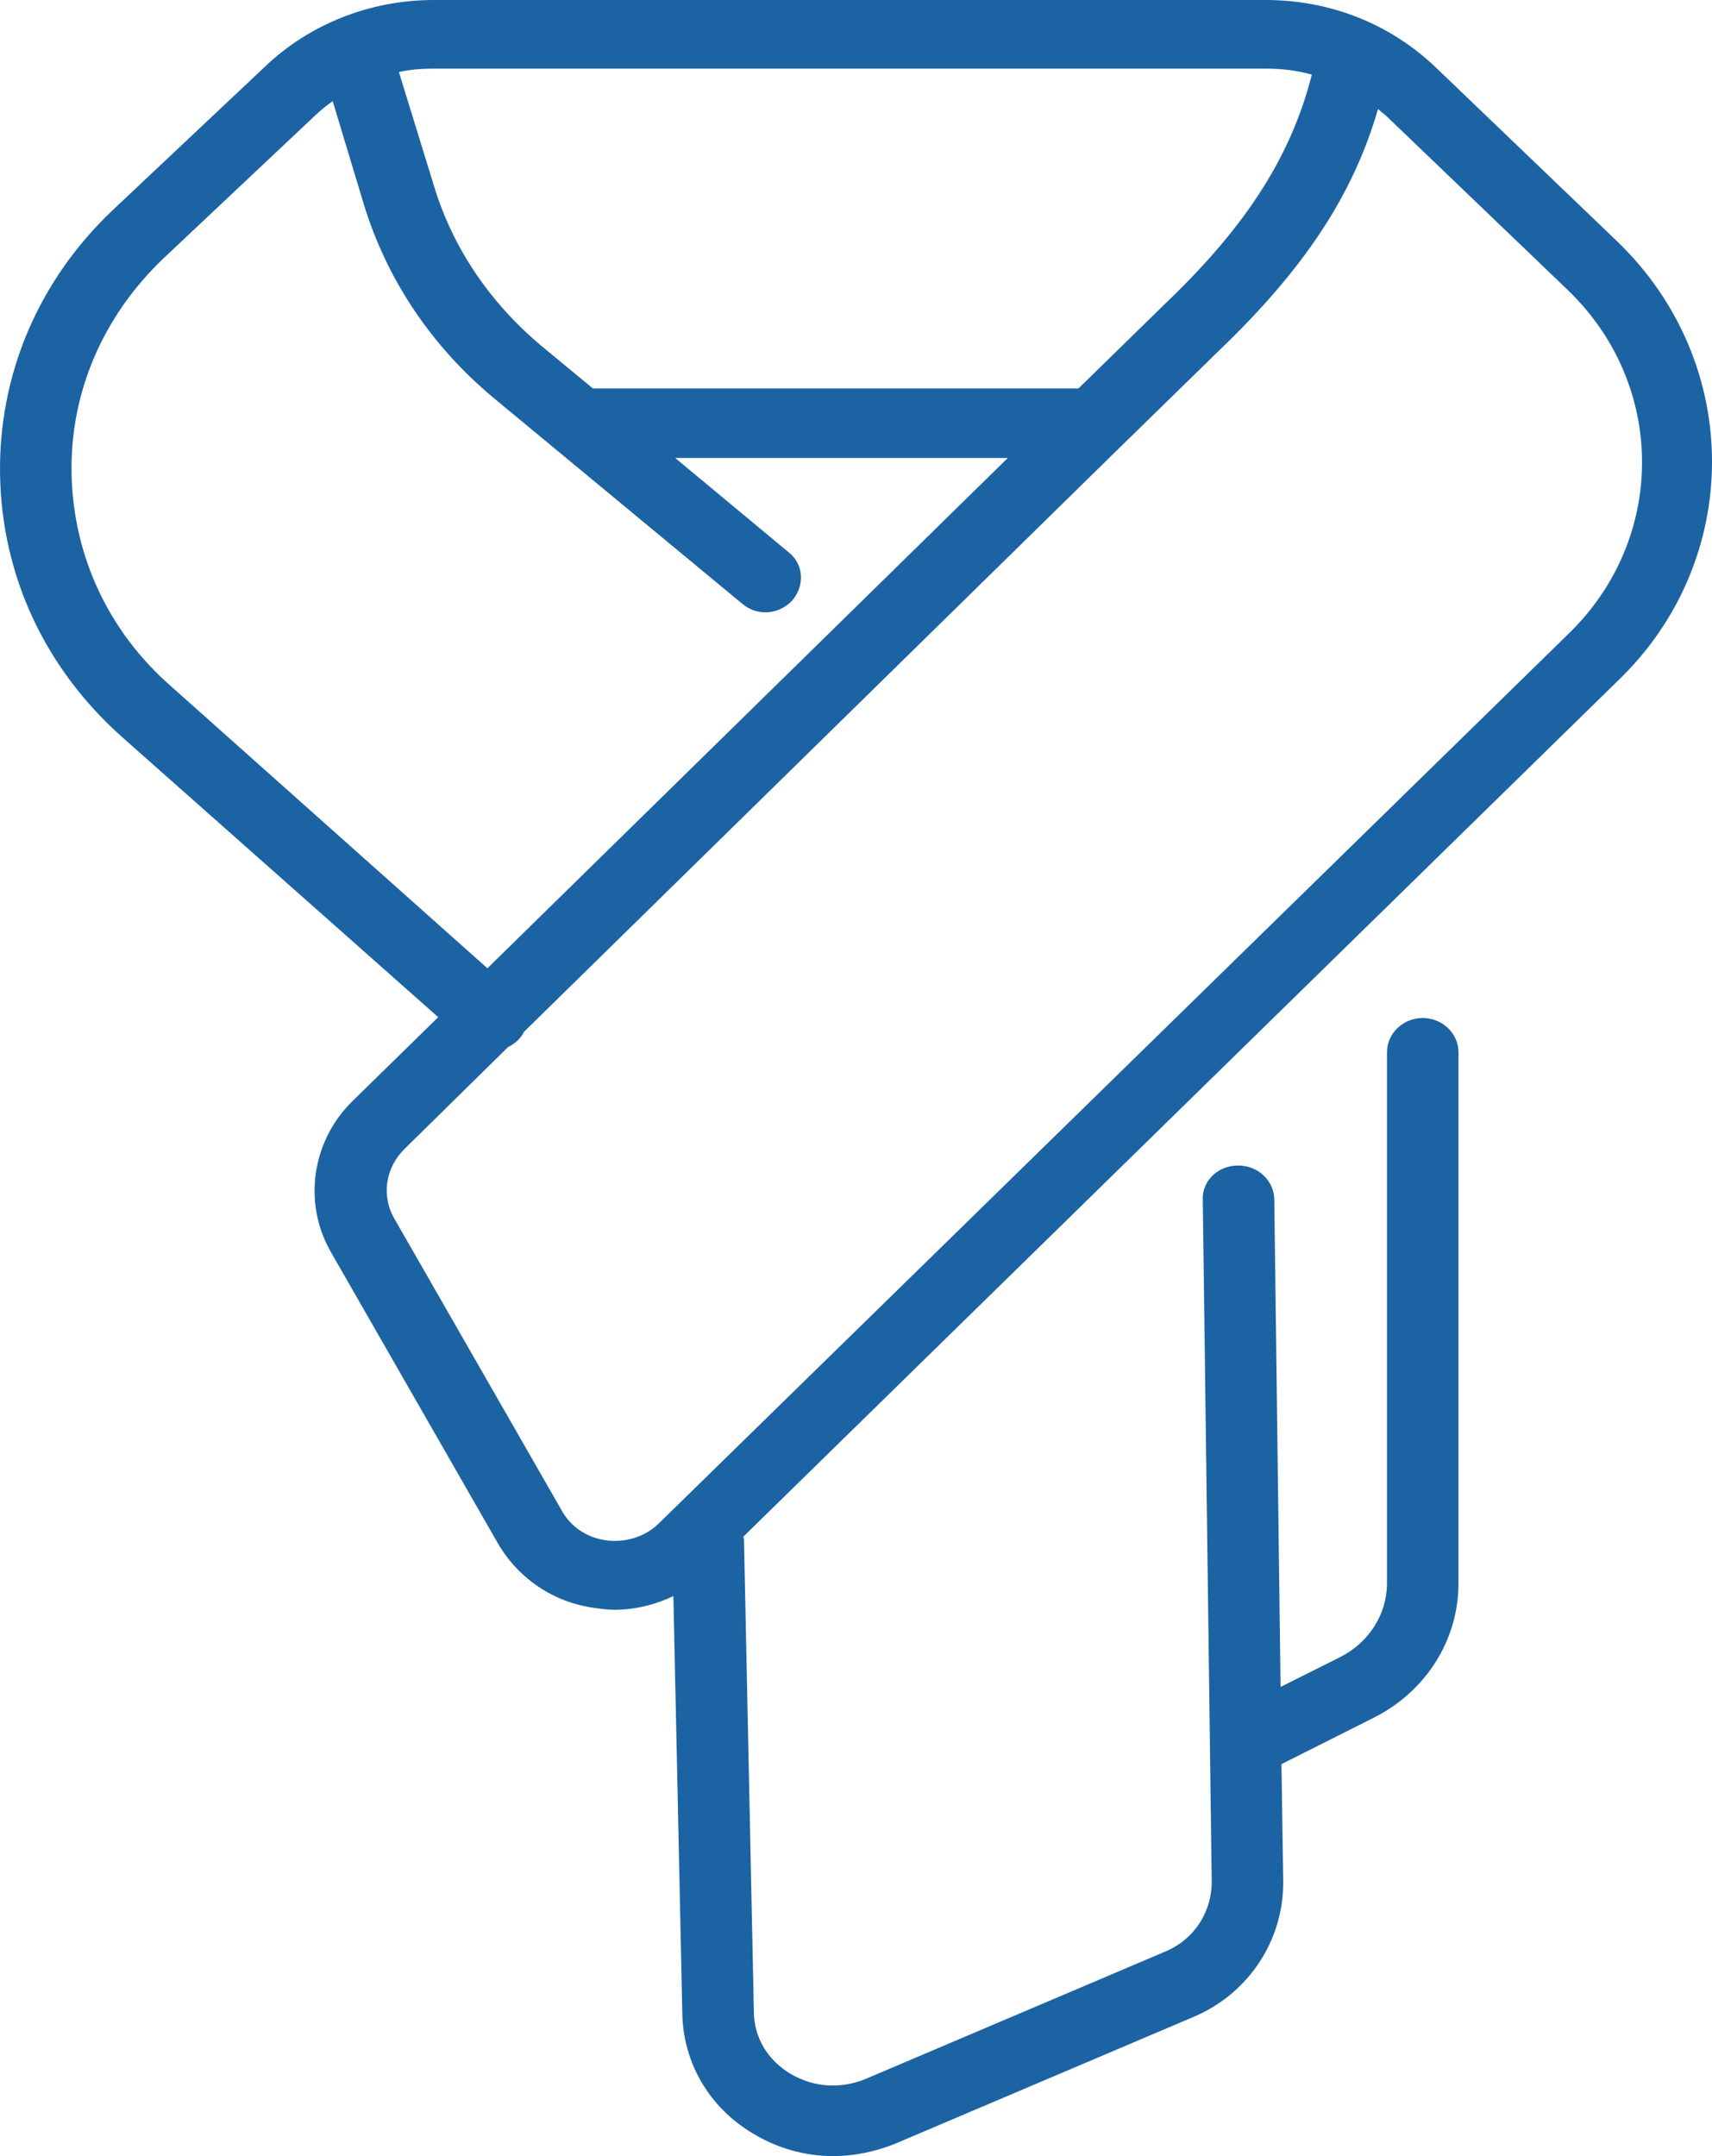 <svg width="27" height="34" viewBox="0 0 27 34" fill="none" xmlns="http://www.w3.org/2000/svg">
<path d="M25.498 3.8L22.649 1.068C21.93 0.379 20.985 0 19.956 0H6.841C5.839 0 4.88 0.379 4.175 1.055L1.778 3.313C0.607 4.422 -0.027 5.91 0.001 7.492C0.029 9.075 0.706 10.535 1.919 11.617L6.911 16.04L5.571 17.352C4.923 17.974 4.768 18.961 5.219 19.745L7.856 24.344C8.18 24.898 8.744 25.277 9.393 25.358C9.492 25.372 9.591 25.385 9.689 25.385C10.014 25.385 10.338 25.304 10.62 25.169L10.761 31.755C10.775 32.526 11.184 33.229 11.861 33.635C12.256 33.878 12.693 34 13.144 34C13.469 34 13.793 33.932 14.103 33.811L18.814 31.809C19.688 31.444 20.238 30.605 20.238 29.686L20.21 27.819L21.662 27.089C22.494 26.67 23.002 25.858 23.002 24.966V16.594C23.002 16.297 22.748 16.053 22.438 16.053C22.128 16.053 21.874 16.297 21.874 16.594V24.966C21.874 25.453 21.592 25.899 21.14 26.129L20.196 26.602L20.097 18.92C20.097 18.623 19.843 18.38 19.533 18.38C19.533 18.38 19.533 18.38 19.519 18.38C19.208 18.38 18.955 18.623 18.969 18.92L19.11 29.672C19.11 30.159 18.828 30.592 18.362 30.781L13.652 32.783C13.257 32.945 12.834 32.918 12.467 32.702C12.101 32.485 11.889 32.12 11.889 31.714L11.734 24.303C11.734 24.276 11.734 24.262 11.72 24.235L25.498 10.752C27.501 8.845 27.501 5.721 25.498 3.8ZM19.956 1.082C20.21 1.082 20.449 1.109 20.689 1.177C20.365 2.448 19.674 3.543 18.405 4.761L17.008 6.126H9.351L8.533 5.45C7.729 4.774 7.137 3.909 6.841 2.921L6.291 1.136C6.474 1.095 6.657 1.082 6.855 1.082H19.956ZM2.694 10.819C1.707 9.954 1.157 8.764 1.129 7.479C1.101 6.194 1.623 4.99 2.568 4.084L4.965 1.826C5.05 1.745 5.148 1.663 5.247 1.596L5.741 3.232C6.107 4.422 6.812 5.464 7.785 6.275L11.706 9.521C11.819 9.616 11.946 9.656 12.073 9.656C12.228 9.656 12.383 9.589 12.496 9.467C12.693 9.237 12.679 8.899 12.439 8.71L10.648 7.222H15.894L7.687 15.269L2.694 10.819ZM10.38 24.033C10.169 24.235 9.858 24.33 9.562 24.29C9.252 24.249 8.998 24.073 8.857 23.816L6.22 19.218C6.009 18.853 6.079 18.407 6.389 18.109L8.011 16.513C8.067 16.486 8.124 16.445 8.166 16.405C8.209 16.364 8.237 16.324 8.265 16.27L17.657 7.06L19.223 5.531C20.562 4.247 21.338 3.084 21.733 1.718C21.775 1.758 21.831 1.799 21.874 1.839L24.723 4.571C26.288 6.072 26.288 8.507 24.723 10.008L10.38 24.033Z" fill="#1C63A3"/>
</svg>
